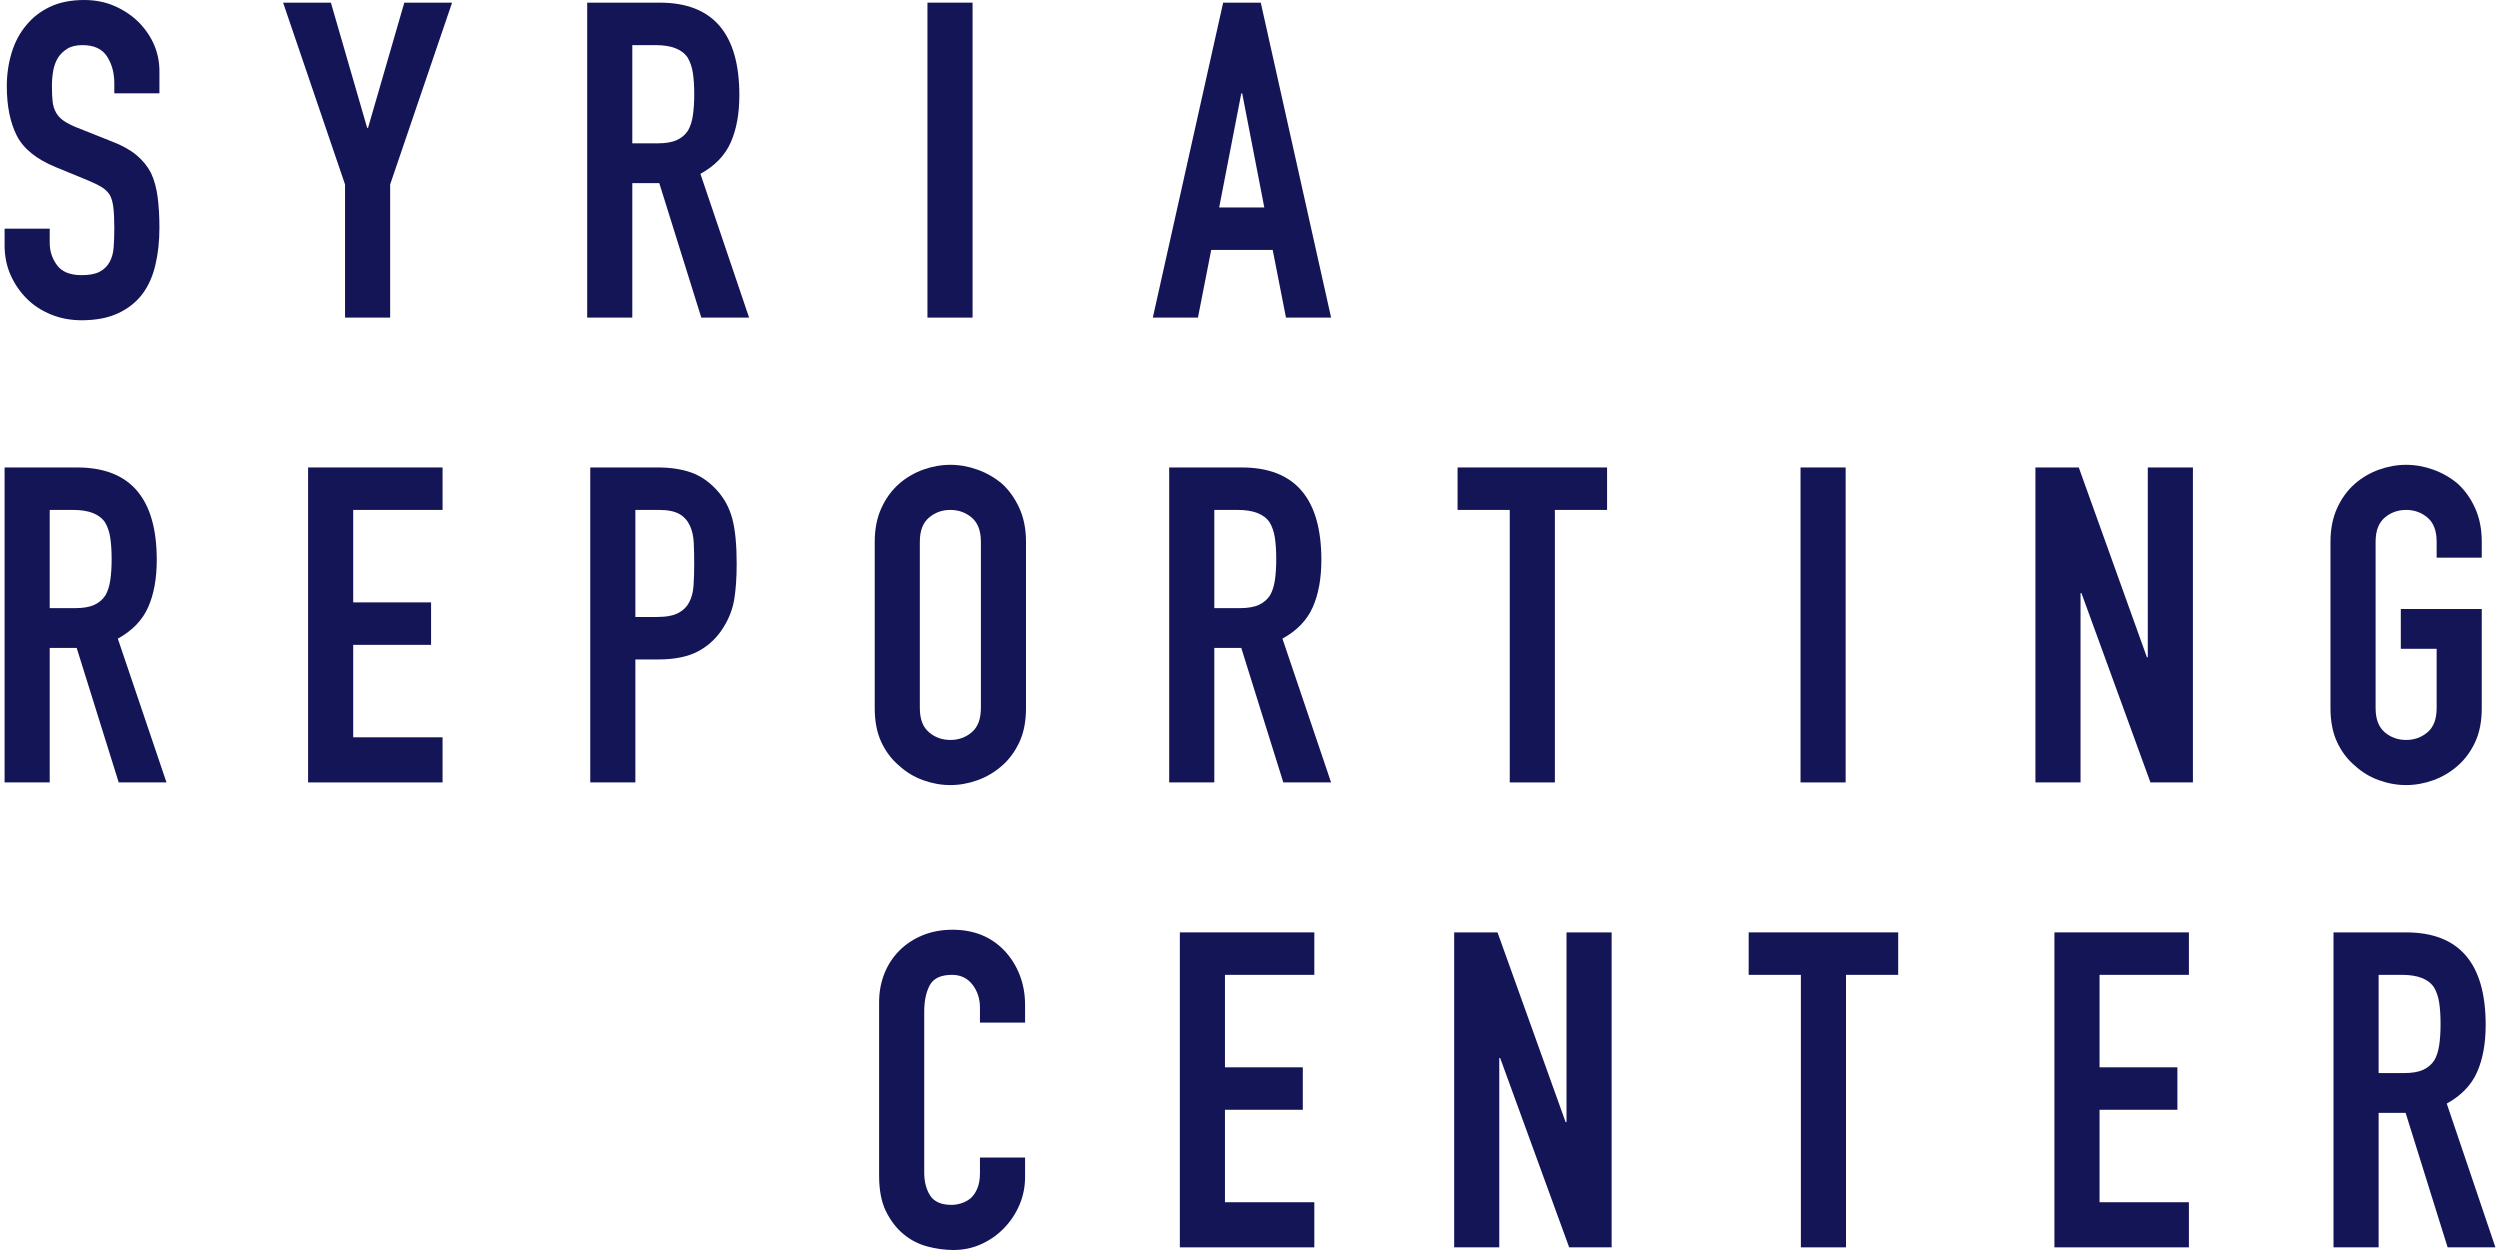 <svg width="200" height="100" viewBox="0 0 200 100" fill="none" xmlns="http://www.w3.org/2000/svg"><path fill-rule="evenodd" clip-rule="evenodd" d="M82.006 92.604V94.161C82.006 94.939 81.859 95.677 81.564 96.373C81.269 97.069 80.862 97.688 80.343 98.231C79.824 98.773 79.216 99.204 78.52 99.522C77.825 99.841 77.075 100 76.273 100C75.589 100 74.893 99.906 74.185 99.717C73.478 99.528 72.841 99.198 72.274 98.726C71.708 98.254 71.242 97.647 70.877 96.903C70.511 96.16 70.328 95.211 70.328 94.055V80.182C70.328 79.357 70.47 78.59 70.753 77.882C71.036 77.174 71.437 76.561 71.956 76.042C72.475 75.523 73.094 75.116 73.814 74.821C74.534 74.526 75.33 74.379 76.203 74.379C77.901 74.379 79.281 74.933 80.343 76.042C80.862 76.585 81.269 77.227 81.564 77.971C81.859 78.714 82.006 79.522 82.006 80.395V81.81H78.397V80.607C78.397 79.899 78.196 79.286 77.795 78.767C77.394 78.248 76.851 77.988 76.167 77.988C75.271 77.988 74.675 78.266 74.38 78.82C74.085 79.374 73.938 80.076 73.938 80.926V93.807C73.938 94.538 74.097 95.152 74.415 95.647C74.734 96.143 75.306 96.39 76.132 96.39C76.368 96.39 76.621 96.349 76.893 96.266C77.164 96.184 77.418 96.048 77.653 95.86C77.866 95.671 78.043 95.411 78.184 95.081C78.326 94.751 78.397 94.338 78.397 93.842V92.604H82.006Z" fill="#141557"/><path fill-rule="evenodd" clip-rule="evenodd" d="M94.388 99.788V74.591H105.146V77.988H97.997V85.385H104.225V88.782H97.997V96.178H105.146V99.788H94.388Z" fill="#141557"/><path fill-rule="evenodd" clip-rule="evenodd" d="M116.333 99.788V74.591H119.801L125.251 89.773H125.321V74.591H128.931V99.788H125.534L120.013 84.641H119.942V99.788H116.333Z" fill="#141557"/><path fill-rule="evenodd" clip-rule="evenodd" d="M144.07 99.788V77.988H139.894V74.591H151.855V77.988H147.68V99.788H144.07Z" fill="#141557"/><path fill-rule="evenodd" clip-rule="evenodd" d="M164.354 99.788V74.591H175.112V77.988H167.964V85.385H174.192V88.782H167.964V96.178H175.112V99.788H164.354Z" fill="#141557"/><path fill-rule="evenodd" clip-rule="evenodd" d="M190.29 77.988V85.844H192.343C192.98 85.844 193.487 85.756 193.865 85.579C194.242 85.402 194.537 85.149 194.749 84.818C194.938 84.488 195.068 84.081 195.139 83.597C195.209 83.114 195.245 82.553 195.245 81.916C195.245 81.279 195.209 80.719 195.139 80.235C195.068 79.752 194.926 79.333 194.714 78.979C194.266 78.319 193.416 77.988 192.166 77.988H190.29ZM186.681 99.788V74.591H192.485C196.731 74.591 198.854 77.056 198.854 81.987C198.854 83.474 198.624 84.736 198.164 85.774C197.704 86.812 196.896 87.649 195.74 88.286L199.633 99.788H195.811L192.449 89.029H190.29V99.788H186.681Z" fill="#141557"/><path fill-rule="evenodd" clip-rule="evenodd" d="M3.977 40.794V48.65H6.029C6.666 48.65 7.173 48.562 7.551 48.385C7.928 48.208 8.223 47.955 8.436 47.624C8.624 47.294 8.754 46.887 8.825 46.403C8.896 45.92 8.931 45.359 8.931 44.722C8.931 44.085 8.896 43.525 8.825 43.041C8.754 42.558 8.613 42.139 8.4 41.785C7.952 41.124 7.103 40.794 5.852 40.794H3.977ZM0.367 62.594V37.397H6.171C10.417 37.397 12.541 39.862 12.541 44.793C12.541 46.279 12.311 47.542 11.851 48.58C11.391 49.618 10.582 50.455 9.426 51.092L13.319 62.594H9.497L6.135 51.835H3.977V62.594H0.367Z" fill="#141557"/><path fill-rule="evenodd" clip-rule="evenodd" d="M24.647 62.594V37.397H35.405V40.794H28.257V48.19H34.485V51.588H28.257V58.984H35.405V62.594H24.647Z" fill="#141557"/><path fill-rule="evenodd" clip-rule="evenodd" d="M47.22 62.594V37.397H52.635C53.626 37.397 54.498 37.527 55.253 37.786C56.008 38.046 56.692 38.506 57.306 39.166C57.919 39.827 58.344 40.599 58.58 41.484C58.816 42.369 58.934 43.566 58.934 45.076C58.934 46.209 58.869 47.164 58.739 47.943C58.609 48.721 58.332 49.453 57.907 50.137C57.412 50.963 56.752 51.605 55.926 52.065C55.1 52.526 54.015 52.755 52.67 52.755H50.83V62.594H47.22ZM50.83 40.794V49.358H52.564C53.295 49.358 53.861 49.252 54.263 49.04C54.664 48.827 54.958 48.533 55.147 48.155C55.336 47.801 55.448 47.365 55.483 46.846C55.519 46.327 55.536 45.749 55.536 45.112C55.536 44.522 55.525 43.961 55.501 43.431C55.478 42.9 55.371 42.434 55.183 42.033C54.994 41.632 54.711 41.325 54.333 41.113C53.956 40.9 53.413 40.794 52.705 40.794H50.83Z" fill="#141557"/><path fill-rule="evenodd" clip-rule="evenodd" d="M69.978 43.342C69.978 42.328 70.154 41.431 70.508 40.653C70.862 39.874 71.334 39.225 71.924 38.706C72.49 38.211 73.133 37.833 73.853 37.574C74.572 37.315 75.298 37.185 76.029 37.185C76.76 37.185 77.486 37.315 78.205 37.574C78.925 37.833 79.58 38.211 80.169 38.706C80.736 39.225 81.196 39.874 81.55 40.653C81.903 41.431 82.08 42.328 82.08 43.342V56.648C82.08 57.71 81.903 58.618 81.55 59.373C81.196 60.128 80.736 60.753 80.169 61.249C79.58 61.768 78.925 62.157 78.205 62.417C77.486 62.676 76.76 62.806 76.029 62.806C75.298 62.806 74.572 62.676 73.853 62.417C73.133 62.157 72.49 61.768 71.924 61.249C71.334 60.753 70.862 60.128 70.508 59.373C70.154 58.618 69.978 57.71 69.978 56.648V43.342ZM73.587 56.648C73.587 57.521 73.829 58.164 74.313 58.577C74.796 58.99 75.368 59.196 76.029 59.196C76.689 59.196 77.262 58.99 77.745 58.577C78.229 58.164 78.471 57.521 78.471 56.648V43.342C78.471 42.469 78.229 41.827 77.745 41.413C77.262 41.001 76.689 40.794 76.029 40.794C75.368 40.794 74.796 41.001 74.313 41.413C73.829 41.827 73.587 42.469 73.587 43.342V56.648Z" fill="#141557"/><path fill-rule="evenodd" clip-rule="evenodd" d="M97.145 40.794V48.65H99.197C99.834 48.65 100.342 48.562 100.719 48.385C101.096 48.208 101.391 47.955 101.604 47.624C101.793 47.294 101.922 46.887 101.993 46.403C102.064 45.92 102.099 45.359 102.099 44.722C102.099 44.085 102.064 43.525 101.993 43.041C101.922 42.558 101.781 42.139 101.568 41.785C101.12 41.124 100.271 40.794 99.02 40.794H97.145ZM93.535 62.594V37.397H99.339C103.585 37.397 105.709 39.862 105.709 44.793C105.709 46.279 105.479 47.542 105.019 48.58C104.559 49.618 103.751 50.455 102.595 51.092L106.487 62.594H102.665L99.303 51.835H97.145V62.594H93.535Z" fill="#141557"/><path fill-rule="evenodd" clip-rule="evenodd" d="M120.78 62.594V40.794H116.605V37.397H128.566V40.794H124.39V62.594H120.78Z" fill="#141557"/><path d="M147.652 37.397H144.042V62.594H147.652V37.397Z" fill="#141557"/><path fill-rule="evenodd" clip-rule="evenodd" d="M162.834 62.594V37.397H166.302L171.752 52.579H171.823V37.397H175.433V62.594H172.035L166.515 47.447H166.444V62.594H162.834Z" fill="#141557"/><path fill-rule="evenodd" clip-rule="evenodd" d="M186.438 43.342C186.438 42.328 186.615 41.431 186.969 40.653C187.323 39.874 187.795 39.225 188.385 38.706C188.951 38.211 189.594 37.833 190.313 37.574C191.033 37.315 191.759 37.185 192.49 37.185C193.221 37.185 193.947 37.315 194.666 37.574C195.386 37.833 196.041 38.211 196.63 38.706C197.196 39.225 197.657 39.874 198.01 40.653C198.364 41.431 198.541 42.328 198.541 43.342V44.616H194.932V43.342C194.932 42.469 194.69 41.827 194.206 41.413C193.723 41.001 193.15 40.794 192.49 40.794C191.829 40.794 191.257 41.001 190.773 41.413C190.29 41.827 190.048 42.469 190.048 43.342V56.648C190.048 57.521 190.29 58.164 190.773 58.577C191.257 58.99 191.829 59.196 192.49 59.196C193.15 59.196 193.723 58.99 194.206 58.577C194.69 58.164 194.932 57.521 194.932 56.648V51.906H192.065V48.721H198.541V56.648C198.541 57.71 198.364 58.618 198.01 59.373C197.657 60.128 197.196 60.753 196.63 61.249C196.041 61.768 195.386 62.157 194.666 62.417C193.947 62.676 193.221 62.806 192.49 62.806C191.759 62.806 191.033 62.676 190.313 62.417C189.594 62.157 188.951 61.768 188.385 61.249C187.795 60.753 187.323 60.128 186.969 59.373C186.615 58.618 186.438 57.71 186.438 56.648V43.342Z" fill="#141557"/><path fill-rule="evenodd" clip-rule="evenodd" d="M12.754 7.467H9.144V6.653C9.144 5.827 8.949 5.114 8.56 4.512C8.171 3.91 7.516 3.61 6.596 3.61C6.101 3.61 5.699 3.704 5.393 3.893C5.086 4.082 4.839 4.317 4.65 4.601C4.461 4.907 4.331 5.255 4.26 5.644C4.19 6.034 4.154 6.441 4.154 6.865C4.154 7.361 4.172 7.774 4.207 8.104C4.243 8.434 4.331 8.729 4.473 8.989C4.614 9.248 4.821 9.473 5.092 9.661C5.363 9.85 5.735 10.039 6.207 10.227L8.967 11.324C9.769 11.631 10.418 11.991 10.914 12.404C11.409 12.817 11.798 13.294 12.081 13.837C12.341 14.403 12.518 15.046 12.612 15.766C12.706 16.485 12.754 17.305 12.754 18.225C12.754 19.287 12.648 20.272 12.435 21.18C12.223 22.089 11.881 22.861 11.409 23.498C10.914 24.159 10.265 24.678 9.463 25.055C8.66 25.433 7.681 25.621 6.525 25.621C5.652 25.621 4.839 25.468 4.083 25.161C3.328 24.855 2.68 24.43 2.137 23.887C1.594 23.345 1.164 22.714 0.845 21.994C0.527 21.275 0.368 20.49 0.368 19.641V18.296H3.977V19.428C3.977 20.089 4.172 20.685 4.561 21.215C4.951 21.746 5.605 22.012 6.525 22.012C7.139 22.012 7.617 21.923 7.959 21.746C8.301 21.569 8.566 21.316 8.755 20.985C8.944 20.655 9.056 20.26 9.091 19.8C9.126 19.34 9.144 18.827 9.144 18.261C9.144 17.6 9.121 17.057 9.073 16.633C9.026 16.208 8.932 15.866 8.79 15.606C8.625 15.347 8.407 15.135 8.135 14.969C7.864 14.804 7.504 14.627 7.056 14.439L4.473 13.377C2.916 12.74 1.872 11.897 1.341 10.847C0.81 9.797 0.545 8.482 0.545 6.901C0.545 5.957 0.674 5.061 0.934 4.211C1.193 3.362 1.583 2.631 2.102 2.017C2.597 1.404 3.228 0.914 3.995 0.549C4.762 0.183 5.676 0 6.738 0C7.634 0 8.454 0.165 9.197 0.495C9.94 0.826 10.583 1.262 11.126 1.805C12.211 2.937 12.754 4.235 12.754 5.698V7.467Z" fill="#141557"/><path fill-rule="evenodd" clip-rule="evenodd" d="M27.603 25.409V14.757L22.648 0.212H26.471L29.372 10.227H29.443L32.345 0.212H36.167L31.212 14.757V25.409H27.603Z" fill="#141557"/><path fill-rule="evenodd" clip-rule="evenodd" d="M50.584 3.61V11.466H52.637C53.274 11.466 53.781 11.377 54.159 11.2C54.536 11.024 54.831 10.77 55.043 10.44C55.232 10.11 55.362 9.702 55.433 9.219C55.504 8.735 55.539 8.175 55.539 7.538C55.539 6.901 55.504 6.341 55.433 5.857C55.362 5.373 55.22 4.954 55.008 4.6C54.56 3.94 53.711 3.61 52.46 3.61H50.584ZM46.975 25.409V0.212H52.779C57.025 0.212 59.148 2.678 59.148 7.609C59.148 9.095 58.918 10.357 58.458 11.395C57.998 12.433 57.19 13.271 56.034 13.908L59.927 25.409H56.105L52.743 14.651H50.584V25.409H46.975Z" fill="#141557"/><path d="M77.806 0.212H74.196V25.409H77.806V0.212Z" fill="#141557"/><path fill-rule="evenodd" clip-rule="evenodd" d="M101.144 16.597L99.375 7.467H99.304L97.534 16.597H101.144ZM92.226 25.409L97.853 0.212H100.861L106.488 25.409H102.878L101.816 19.994H96.897L95.836 25.409H92.226Z" fill="#141557"/></svg>
